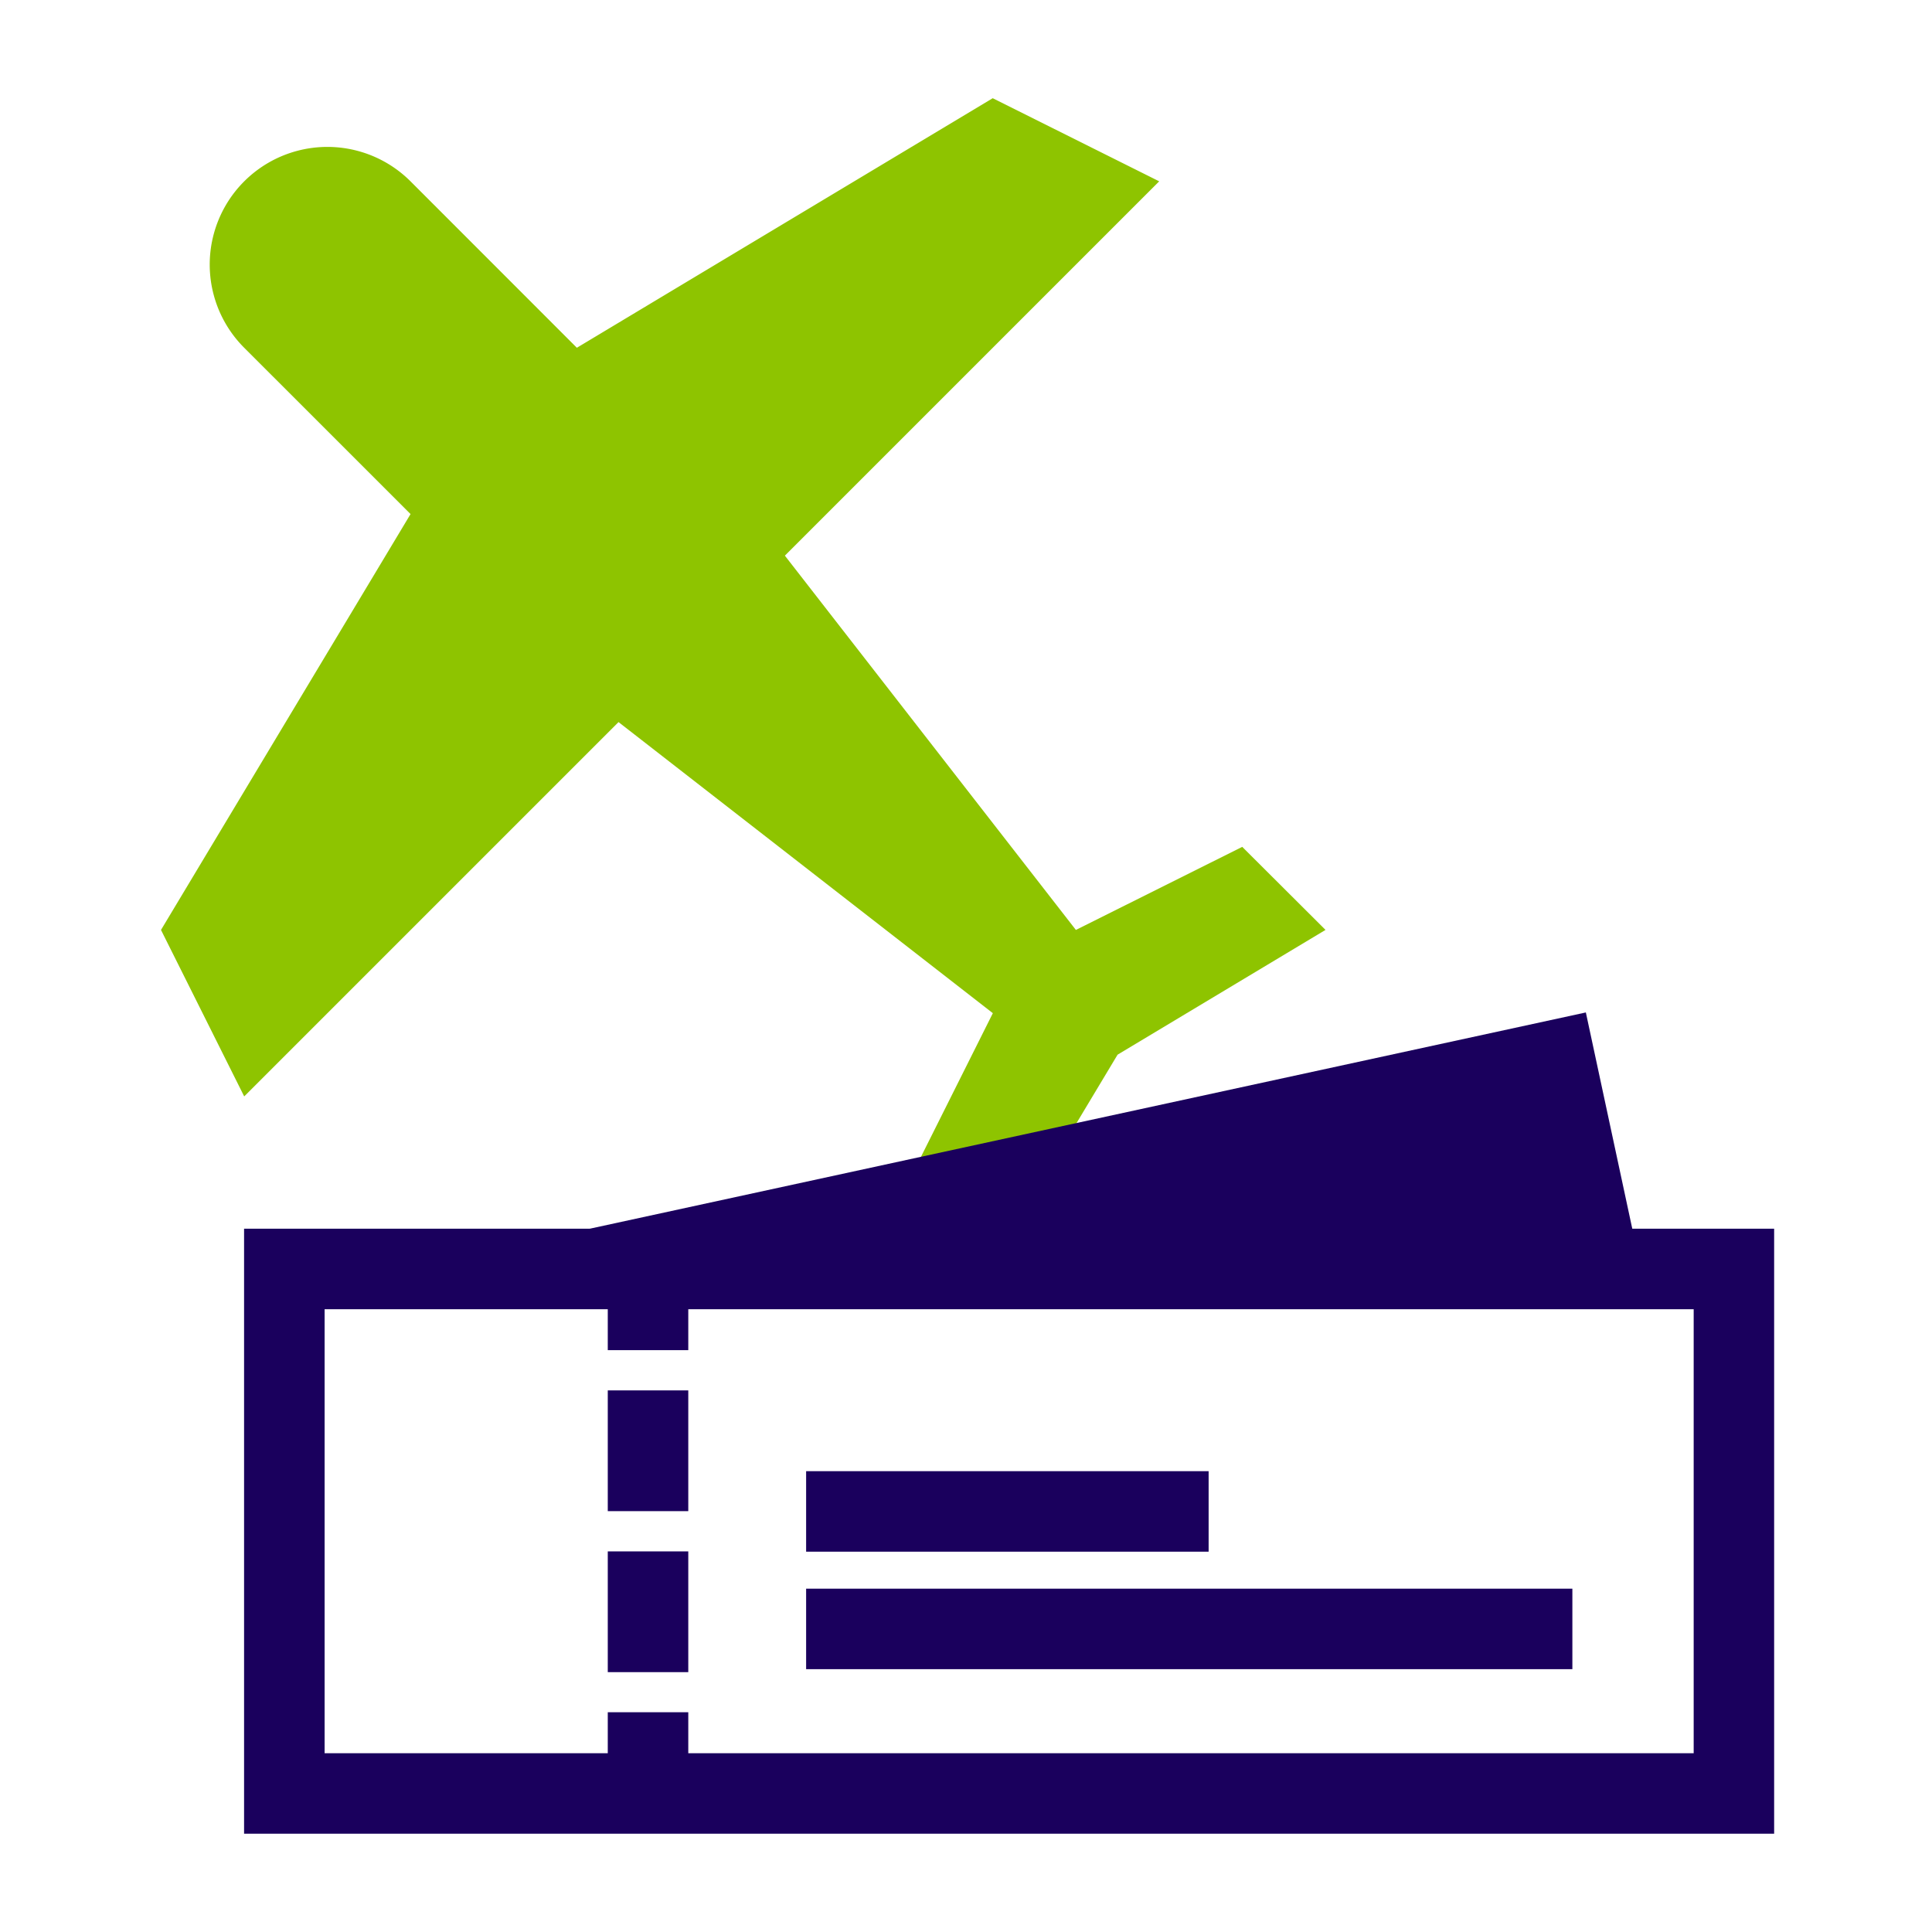 <svg id="icn_menu_18" xmlns="http://www.w3.org/2000/svg" xmlns:xlink="http://www.w3.org/1999/xlink" width="48" height="48" viewBox="0 0 48 48">
  <defs>
    <clipPath id="clip-path">
      <rect id="長方形_442" data-name="長方形 442" width="48" height="48" transform="translate(184 184)" fill="#a2a2a2"/>
    </clipPath>
    <clipPath id="clip-path-2">
      <rect id="長方形_466" data-name="長方形 466" width="40.078" height="43.118" transform="translate(0 0)" fill="none"/>
    </clipPath>
  </defs>
  <g id="icn_menu_18-2" data-name="icn_menu_18" transform="translate(-184 -184)" clip-path="url(#clip-path)">
    <g id="グループ_337" data-name="グループ 337" transform="translate(188 186.44)">
      <g id="グループ_336" data-name="グループ 336" clip-path="url(#clip-path-2)">
        <path id="パス_1702" data-name="パス 1702" d="M15.5,11.365l9.3-9.3L20.664,0,10.332,6.2,6.2,2.066A2.922,2.922,0,0,0,2.067,6.2L6.2,10.332,0,20.664,2.067,24.8l9.3-9.3,9.3,7.232L18.6,26.863l2.066,2.066,3.1-5.166,5.166-3.1L26.863,18.6,22.73,20.664Z" fill="#8ec400"/>
        <path id="パス_1703" data-name="パス 1703" d="M36.771,29.1,6.056,29.085,35.4,22.714Z" fill="#1a005d"/>
        <path id="パス_1704" data-name="パス 1704" d="M40.078,43.118H2.064V28.087H40.078Zm-36.013-2H38.079V30.087H4.065Z" fill="#1a005d"/>
        <path id="パス_1705" data-name="パス 1705" d="M13.1,42.118h-2V40.1h2Zm0-3.014h-2v-3h2Zm0-4h-2v-3h2Zm0-4h-2V29.16h2Z" fill="#1a005d"/>
        <rect id="長方形_464" data-name="長方形 464" width="10" height="2" transform="translate(16.028 34.111)" fill="#1a005d"/>
        <rect id="長方形_465" data-name="長方形 465" width="19.037" height="2" transform="translate(16.028 37.03)" fill="#1a005d"/>
      </g>
    </g>
  </g>
</svg>
